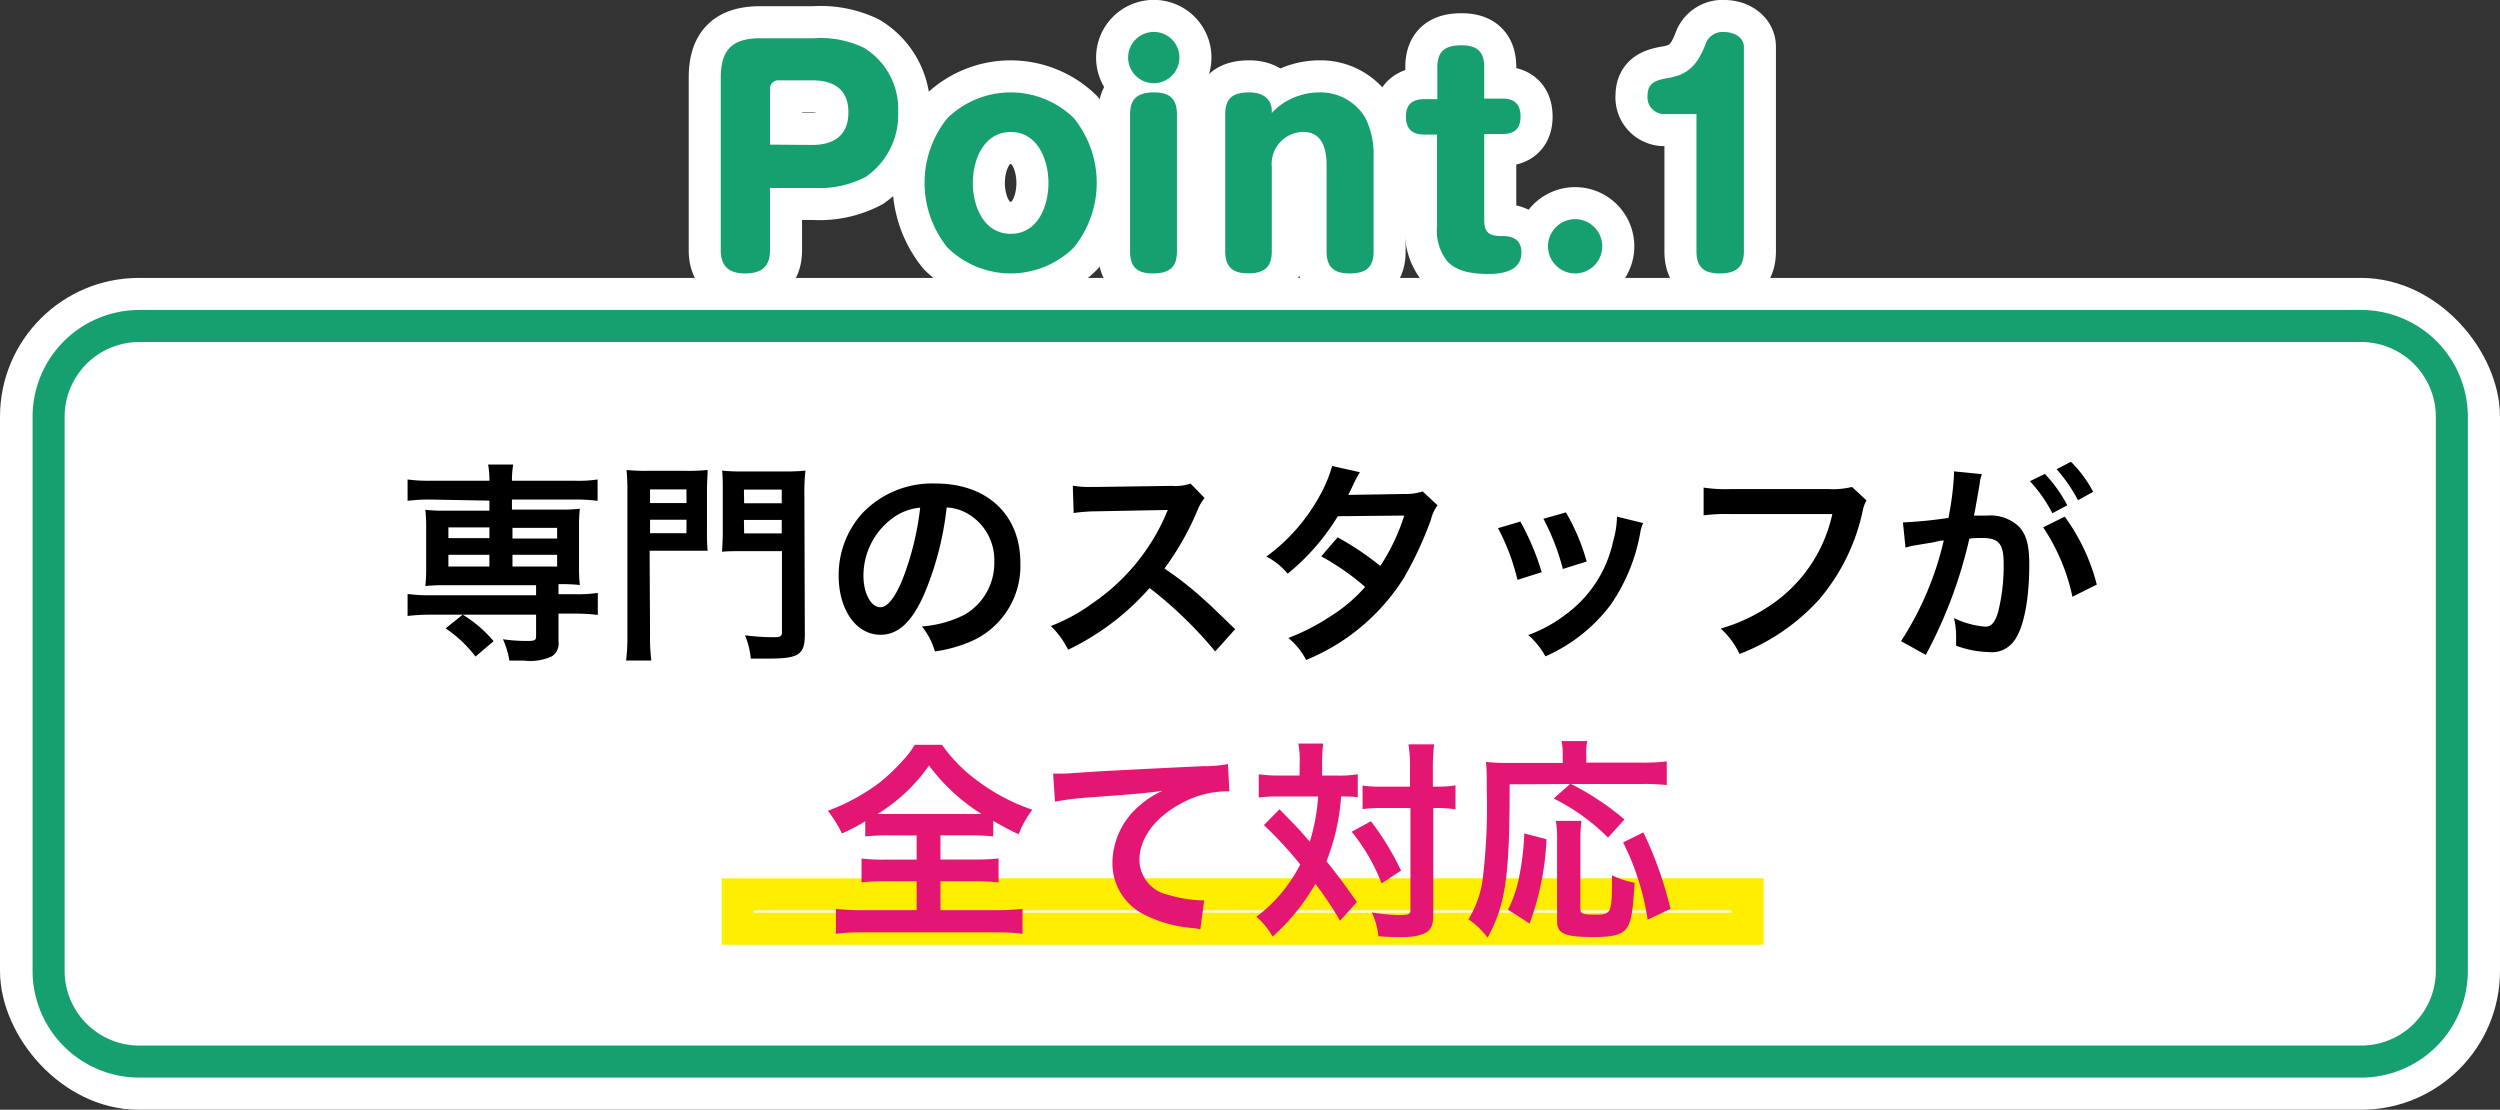 <svg id="レイヤー_1" data-name="レイヤー 1" xmlns="http://www.w3.org/2000/svg" width="234.06" height="103.9" viewBox="0 0 234.06 103.9">
  <rect x="0" y="0" width="234.06" height="103.9" fill="#333333" stroke="none"/>
  <g>
    <rect x="3" y="29.02" width="228.06" height="71.88" rx="10" style="fill: #fff"/>
    <rect x="3" y="29.02" width="228.06" height="71.88" rx="10" style="fill: none;stroke: #fff;stroke-miterlimit: 10;stroke-width: 6px"/>
  </g>
  <g>
    <rect x="4.5" y="30.52" width="225.06" height="68.88" rx="8.5" style="fill: #fff"/>
    <path d="M1063.86,521.64a7,7,0,0,1,7,7v51.87a7,7,0,0,1-7,7h-208a7,7,0,0,1-7-7V528.64a7,7,0,0,1,7-7h208m0-3h-208a10,10,0,0,0-10,10v51.87a10,10,0,0,0,10,10h208a10,10,0,0,0,10-10V528.64a10,10,0,0,0-10-10Z" transform="translate(-842.81 -489.62)" style="fill: #16a070"/>
  </g>
  <g>
    <rect x="69.07" y="83.73" width="94.55" height="3.22" style="fill: #fff"/>
    <path d="M1004.93,574.85v.22H913.38v-.22h91.55m3-3H910.38v6.22h97.55v-6.22Z" transform="translate(-842.81 -489.62)" style="fill: #fe0"/>
  </g>
  <g>
    <path d="M883.09,536.39a15.58,15.58,0,0,0-2.12.12v-2a14.83,14.83,0,0,0,2.16.12h5.5a8.21,8.21,0,0,0-.12-1.52h2.35a8.68,8.68,0,0,0-.12,1.52h5.88a12.31,12.31,0,0,0,2.14-.12v2a15.46,15.46,0,0,0-2.1-.12h-5.92v.94h4.46a14.92,14.92,0,0,0,1.9-.08,13.38,13.38,0,0,0-.08,1.6v3.94a13.38,13.38,0,0,0,.08,1.6,16.78,16.78,0,0,0-2-.08v.94h1.54a12.31,12.31,0,0,0,2.14-.12v2.06a17.71,17.71,0,0,0-2.1-.12H895.1v2.6a1.42,1.42,0,0,1-.62,1.4,4.91,4.91,0,0,1-2.6.4l-1.38,0a8.05,8.05,0,0,0-.6-2,15.69,15.69,0,0,0,2.24.16c.74,0,.86-.06.86-.46v-2h-9.91a17.81,17.81,0,0,0-2.12.12v-2.06a14.83,14.83,0,0,0,2.16.12H893v-.94h-8.47a15.75,15.75,0,0,0-1.9.08,14.05,14.05,0,0,0,.08-1.6v-3.94a13.82,13.82,0,0,0-.08-1.6,14.92,14.92,0,0,0,1.9.08h4.1v-.94Zm4.24,14.7a11.83,11.83,0,0,0-2.8-2.64l1.6-1.28a11.46,11.46,0,0,1,2.89,2.48ZM884.79,539v1h3.84v-1Zm0,2.56v1.1h3.84v-1.1Zm6-1.52h4.18v-1h-4.18Zm0,2.62h4.18v-1.1h-4.18Z" transform="translate(-842.81 -489.62)"/>
    <path d="M903.67,549a17.54,17.54,0,0,0,.12,2.46h-2.36a19.32,19.32,0,0,0,.12-2.48v-13.1a22.36,22.36,0,0,0-.08-2.26,17.77,17.77,0,0,0,2,.08h3.54a17.2,17.2,0,0,0,2.05-.08c0,.56-.06,1.08-.06,1.86v3.92a17.8,17.8,0,0,0,.06,1.78c-.48,0-1.14,0-1.85,0h-3.58Zm0-12.28h3.41v-1.28h-3.41Zm0,2.82h3.41v-1.26h-3.41ZM918.16,549c0,1.92-.54,2.28-3.42,2.28l-1.64,0a7.38,7.38,0,0,0-.54-2.18,21.59,21.59,0,0,0,2.7.18c.62,0,.76-.08.76-.5v-7.56h-3.76c-.72,0-1.42,0-1.84.06,0-.46.06-1,.06-1.82v-3.92c0-.68,0-1.24-.06-1.86a17.33,17.33,0,0,0,2,.08h3.72a18.56,18.56,0,0,0,2.08-.08,17.8,17.8,0,0,0-.1,2.24Zm-5.68-12.26H916v-1.28h-3.54Zm0,2.82H916v-1.26h-3.54Z" transform="translate(-842.81 -489.62)"/>
    <path d="M929.32,545.29c-1.15,2.58-2.43,3.76-4.07,3.76-2.28,0-3.92-2.32-3.92-5.54a8.59,8.59,0,0,1,2.2-5.82,9,9,0,0,1,6.89-2.8c4.8,0,7.92,2.92,7.92,7.42a7.7,7.7,0,0,1-4.86,7.46,13.08,13.08,0,0,1-3.14.84,6.53,6.53,0,0,0-1.22-2.34,10.63,10.63,0,0,0,4-1.1,5.6,5.6,0,0,0,2.78-5,5,5,0,0,0-2.46-4.44,4.37,4.37,0,0,0-2-.6A28.93,28.93,0,0,1,929.32,545.29Zm-2.94-7.16a6.68,6.68,0,0,0-2.73,5.4c0,1.64.7,2.94,1.58,2.94.66,0,1.34-.84,2.06-2.56a26.78,26.78,0,0,0,1.67-6.76A5.06,5.06,0,0,0,926.38,538.13Z" transform="translate(-842.81 -489.62)"/>
    <path d="M956.58,550.61a38.45,38.45,0,0,0-6.14-5.94,23.81,23.81,0,0,1-7.63,5.78,8,8,0,0,0-1.62-2.22,16.51,16.51,0,0,0,4-2.2,19.3,19.3,0,0,0,6.73-8.14l.22-.52c-.32,0-.32,0-6.63.12a15.76,15.76,0,0,0-2.18.16l-.08-2.56a8.75,8.75,0,0,0,1.76.12h.48l7-.1a4.33,4.33,0,0,0,1.78-.22l1.32,1.36a3.85,3.85,0,0,0-.64,1.08,26.49,26.49,0,0,1-3.12,5.52,31,31,0,0,1,3.7,2.9c.5.44.5.44,2.92,2.78Z" transform="translate(-842.81 -489.62)"/>
    <path d="M977.4,536.93a3.58,3.58,0,0,0-.62,1.34,33.55,33.55,0,0,1-2.56,5.5,19.51,19.51,0,0,1-9.13,7.64,6.35,6.35,0,0,0-1.66-2.06,20.16,20.16,0,0,0,3.9-2,14.58,14.58,0,0,0,3.29-2.78,23.06,23.06,0,0,0-4.11-2.86l1.53-1.78a26,26,0,0,1,4,2.68,19.11,19.11,0,0,0,2.24-4.72l-6.22.06a20.92,20.92,0,0,1-4.69,5.38,6.35,6.35,0,0,0-2-1.6,17.34,17.34,0,0,0,5-5.7,12.67,12.67,0,0,0,1.16-2.78l2.6.58a10.54,10.54,0,0,0-.6,1.12c-.25.54-.38.78-.48,1,.32,0,.32,0,5.2-.08a5.25,5.25,0,0,0,1.76-.24Z" transform="translate(-842.81 -489.62)"/>
    <path d="M985.15,538.45a23.61,23.61,0,0,1,2,4.74l-2.27.72a20,20,0,0,0-1.82-4.84Zm11.49.14a4.21,4.21,0,0,0-.28,1,17.07,17.07,0,0,1-2.76,6.66,15.35,15.35,0,0,1-6.1,4.82,7.5,7.5,0,0,0-1.61-2,12.82,12.82,0,0,0,3.4-1.84,11.47,11.47,0,0,0,4.55-6.94,8.87,8.87,0,0,0,.36-2.3Zm-7.22-1a19.65,19.65,0,0,1,1.94,4.6l-2.23.7a21.48,21.48,0,0,0-1.82-4.7Z" transform="translate(-842.81 -489.62)"/>
    <path d="M1017.56,536.47a3,3,0,0,0-.34.9,18.8,18.8,0,0,1-4.1,8.38,19.44,19.44,0,0,1-7.45,5.1,7.36,7.36,0,0,0-1.76-2.38,16.27,16.27,0,0,0,4.38-2,13.83,13.83,0,0,0,6.07-8.72h-9.53a15.88,15.88,0,0,0-2.52.12v-2.6a14.09,14.09,0,0,0,2.56.14h9.19a7.31,7.31,0,0,0,2.14-.2Z" transform="translate(-842.81 -489.62)"/>
    <path d="M1028.17,534.81c-.09.58-.24,1.4-.43,2.48l-.12.6c.59,0,.88,0,1.24,0a3.87,3.87,0,0,1,3,1.06c.68.76.94,1.72.94,3.54,0,3.44-.58,6.18-1.54,7.28a2.53,2.53,0,0,1-2.22.9,9.32,9.32,0,0,1-3.09-.6c0-.38,0-.68,0-.88a7.51,7.51,0,0,0-.2-1.7,8.37,8.37,0,0,0,2.92.8c.58,0,.91-.38,1.21-1.36a17.77,17.77,0,0,0,.52-4.56c0-1.84-.46-2.38-2-2.38-.43,0-.74,0-1.21.06a42.94,42.94,0,0,1-4.08,10.88l-2.32-1.28a29.42,29.42,0,0,0,4-9.42c-.3,0-.3,0-.94.16l-1.82.3a8.21,8.21,0,0,0-.82.2l-.24-2.36a41.08,41.08,0,0,0,4.26-.42,28.13,28.13,0,0,0,.52-4v-.36l2.61.26a4.61,4.61,0,0,0-.17.62Zm6.09-.82a13,13,0,0,1,2.1,2.94l-1.4.74a13.5,13.5,0,0,0-2.1-3Zm1.86,4a18.6,18.6,0,0,1,3,6.36l-2.28,1.14a18.71,18.71,0,0,0-2.74-6.5Zm1.24-1.54a14.74,14.74,0,0,0-2-2.9l1.34-.7a11.57,11.57,0,0,1,2.08,2.82Z" transform="translate(-842.81 -489.62)"/>
    <path d="M926,567.83a19.65,19.65,0,0,0-2.18.1v-1.42a17.8,17.8,0,0,1-2.18,1.14,12.61,12.61,0,0,0-1.32-2.12,19.4,19.4,0,0,0,4.84-2.64,17.92,17.92,0,0,0,2.2-2.1,7.92,7.92,0,0,0,1.09-1.44H931a14.59,14.59,0,0,0,3.56,3.54,18.12,18.12,0,0,0,4.9,2.54,9.45,9.45,0,0,0-1.28,2.3c-.9-.42-1.48-.74-2.38-1.26v1.46a19.5,19.5,0,0,0-2.12-.1h-2.82v2.26h3.24a18.77,18.77,0,0,0,2.2-.1v2.24a19.8,19.8,0,0,0-2.2-.1h-3.24v2.7H936a21.07,21.07,0,0,0,2.54-.12v2.34a17.55,17.55,0,0,0-2.52-.14H923.57a17.25,17.25,0,0,0-2.5.14v-2.34a20.32,20.32,0,0,0,2.56.12h5v-2.7h-2.94a19.94,19.94,0,0,0-2.22.1V570a16.71,16.71,0,0,0,2.22.1h2.94v-2.26Zm7.77-2c.42,0,.56,0,.94,0a17.93,17.93,0,0,1-4.92-4.54,16.1,16.1,0,0,1-4.83,4.54c.4,0,.58,0,.88,0Z" transform="translate(-842.81 -489.62)" style="fill: #e41673"/>
    <path d="M941.41,562.05l.76,0c.36,0,.36,0,3.3-.2,1.12-.06,4.45-.24,10-.5a11.29,11.29,0,0,0,2.3-.2l.14,2.56-.42,0a8.94,8.94,0,0,0-4,1.08c-2.54,1.32-4,3.32-4,5.34a3.36,3.36,0,0,0,2.66,3.26,12.14,12.14,0,0,0,3,.52l.4,0-.36,2.72a4.25,4.25,0,0,0-.68-.12,12.14,12.14,0,0,1-4.69-1.32,5.37,5.37,0,0,1-2.86-4.82,7.1,7.1,0,0,1,1.9-4.72,9,9,0,0,1,2.79-2c-1.62.24-2.41.3-6.75.62a29,29,0,0,0-3.32.4Z" transform="translate(-842.81 -489.62)" style="fill: #e41673"/>
    <path d="M964.49,561.11a9.47,9.47,0,0,0-.12-1.88h2.32a15.87,15.87,0,0,0-.1,1.88v1.12H968a10.8,10.8,0,0,0,1.93-.12v2.14a14.92,14.92,0,0,0-1.56-.06,20.19,20.19,0,0,1-1.37,6.06c1.27,1.6,1.43,1.82,2.85,3.82l-1.58,1.76a30.14,30.14,0,0,0-2.31-3.46,19.66,19.66,0,0,1-4,4.94,7.16,7.16,0,0,0-1.52-1.86,13.88,13.88,0,0,0,4.1-4.9,36.39,36.39,0,0,0-3.4-3.68l1.46-1.48c.4.4.4.4,1.58,1.62.16.16.5.54,1.26,1.42a18.82,18.82,0,0,0,.78-4.24h-3.7a12.87,12.87,0,0,0-1.86.1v-2.18a14.41,14.41,0,0,0,2,.12h1.82Zm6.67,5.4a25.12,25.12,0,0,1,2.82,4.62l-1.82,1.2a17.83,17.83,0,0,0-2.8-4.84Zm1.12-1.24a12.46,12.46,0,0,0-1.9.1v-2.2a12.15,12.15,0,0,0,1.9.1h2.54v-1.58a13.42,13.42,0,0,0-.14-2.38h2.4a18,18,0,0,0-.12,2.38v1.58h.24a11.47,11.47,0,0,0,1.88-.12v2.24l-.46-.06a11.62,11.62,0,0,0-1.4-.06H977v9.66c0,1-.06,1.38-.36,1.74s-1.1.68-2.42.68c-.82,0-1.56,0-2.36-.08a6.63,6.63,0,0,0-.62-2.22,20.09,20.09,0,0,0,2.42.24c1.08,0,1.2-.06,1.2-.48v-9.54Z" transform="translate(-842.81 -489.62)" style="fill: #e41673"/>
    <path d="M984.15,563.05c0,8.7-.38,11.24-2.06,14.36a7.67,7.67,0,0,0-1.8-1.72,9.72,9.72,0,0,0,1.3-3.48,56.11,56.11,0,0,0,.42-8.46c0-1.44,0-2.12-.08-2.8a16.08,16.08,0,0,0,2.08.1h5.11v-.88A5.15,5.15,0,0,0,989,559h2.42a4.52,4.52,0,0,0-.1,1.16v.86h5.18a17.06,17.06,0,0,0,2.36-.12v2.22a19.36,19.36,0,0,0-2.34-.1h-6.62a25.47,25.47,0,0,1,5,3.32l-1.54,1.7a19.14,19.14,0,0,0-5.09-3.66l1.54-1.36ZM984,574.79a12.12,12.12,0,0,0,1.08-3.28,24.91,24.91,0,0,0,.44-3.86l2.08.54a26.13,26.13,0,0,1-1.58,7.9Zm6.87-8.32a14.43,14.43,0,0,0-.1,1.88v6.28c0,.54.16.62,1.36.62,1.58,0,1.6-.08,1.6-3.68a8.73,8.73,0,0,0,2.12.7c-.16,2.74-.34,3.74-.78,4.3s-1.26.78-3,.78c-2.78,0-3.48-.3-3.48-1.5v-7.52a9.66,9.66,0,0,0-.12-1.86Zm6.2,9.26a24,24,0,0,0-2.3-7.24l1.9-.94a35.92,35.92,0,0,1,2.54,7.16Z" transform="translate(-842.81 -489.62)" style="fill: #e41673"/>
  </g>
  <g>
    <path d="M914.9,513.06c0,1.58-.85,2.16-2.34,2.16s-2.27-.66-2.27-2.16V496.93c0-2.68,1.08-3.73,3.74-3.73h5a9.35,9.35,0,0,1,4.66.89,6.7,6.7,0,0,1,3.21,6,7.07,7.07,0,0,1-3,6.07,9.37,9.37,0,0,1-4.82,1.06H914.9Zm3.94-9.87c2,0,3.4-.86,3.4-3.05s-1.4-3-3.4-3h-3.08a.79.79,0,0,0-.86.87v5.15Z" transform="translate(-842.81 -489.62)" style="fill: #16a070;stroke: #fff;stroke-linecap: round;stroke-linejoin: round;stroke-width: 6px"/>
    <path d="M943.34,500.67a9.63,9.63,0,0,1,0,12.13,8.43,8.43,0,0,1-11.82,0,9.63,9.63,0,0,1,0-12.13,8.48,8.48,0,0,1,11.82,0Zm-9.45,6.08c0,2.15,1,4.76,3.55,4.76s3.53-2.61,3.53-4.76-1-4.77-3.53-4.77S933.89,504.59,933.89,506.75Z" transform="translate(-842.81 -489.62)" style="fill: #16a070;stroke: #fff;stroke-linecap: round;stroke-linejoin: round;stroke-width: 6px"/>
    <path d="M953.23,495a2.4,2.4,0,1,1-2.39-2.39A2.39,2.39,0,0,1,953.23,495ZM953,513.16c0,1.56-.79,2.06-2.26,2.06s-2.13-.61-2.13-2.06V500.33c0-1.56.81-2.06,2.26-2.06s2.13.61,2.13,2.06Z" transform="translate(-842.81 -489.62)" style="fill: #16a070;stroke: #fff;stroke-linecap: round;stroke-linejoin: round;stroke-width: 6px"/>
    <path d="M963.73,498.85a6.21,6.21,0,0,1,2.55-.58,4.88,4.88,0,0,1,4.34,2.35,7.58,7.58,0,0,1,.79,3.63v8.91c0,1.56-.79,2.06-2.26,2.06s-2.14-.61-2.14-2.06v-8c0-1.53-.34-3.19-2.23-3.19a3,3,0,0,0-2.9,3.29v7.89c0,1.56-.78,2.06-2.23,2.06s-2.13-.61-2.13-2.06V500.33c0-1.58.79-2.06,2.26-2.06,1.11,0,2.1.5,2.1,1.74v.19A5.65,5.65,0,0,1,963.73,498.85Z" transform="translate(-842.81 -489.62)" style="fill: #16a070;stroke: #fff;stroke-linecap: round;stroke-linejoin: round;stroke-width: 6px"/>
    <path d="M977.38,495.91c0-1.55.79-2.05,2.26-2.05s2.13.6,2.13,2.05v2.94h1.66c1.16,0,1.74.5,1.74,1.69s-.63,1.63-1.74,1.63h-1.66v8.07c0,1.32.66,1.48,1.71,1.48s1.77.39,1.77,1.55c0,1.71-1.74,2-3.08,2-1.79,0-3-.32-3.82-1.14a4.59,4.59,0,0,1-1-3.31v-8.6H976.2c-1.16,0-1.76-.5-1.76-1.69s.65-1.63,1.76-1.63h1.18Z" transform="translate(-842.81 -489.62)" style="fill: #16a070;stroke: #fff;stroke-linecap: round;stroke-linejoin: round;stroke-width: 6px"/>
    <path d="M992.82,512.66a2.54,2.54,0,1,1-2.52-2.52A2.54,2.54,0,0,1,992.82,512.66Z" transform="translate(-842.81 -489.62)" style="fill: #16a070;stroke: #fff;stroke-linecap: round;stroke-linejoin: round;stroke-width: 6px"/>
    <path d="M998.59,500.3a1.56,1.56,0,0,1-1.53-1.71c0-1.21.74-1.47,2-1.68,2.05-.35,2.82-1.53,3.5-3.34a1.69,1.69,0,0,1,1.71-.95c.81,0,1.81.45,1.81,1.39v19.13c0,1.58-.81,2.08-2.29,2.08s-2.15-.61-2.15-2.08V500.3Z" transform="translate(-842.81 -489.62)" style="fill: #16a070;stroke: #fff;stroke-linecap: round;stroke-linejoin: round;stroke-width: 6px"/>
  </g>
  <g>
    <path d="M914.9,513.06c0,1.58-.85,2.16-2.34,2.16s-2.27-.66-2.27-2.16V496.93c0-2.68,1.08-3.73,3.74-3.73h5a9.35,9.35,0,0,1,4.66.89,6.7,6.7,0,0,1,3.21,6,7.07,7.07,0,0,1-3,6.07,9.37,9.37,0,0,1-4.82,1.06H914.9Zm3.94-9.87c2,0,3.4-.86,3.4-3.05s-1.4-3-3.4-3h-3.08a.79.79,0,0,0-.86.87v5.15Z" transform="translate(-842.81 -489.62)" style="fill: #16a070"/>
    <path d="M943.34,500.67a9.63,9.63,0,0,1,0,12.13,8.43,8.43,0,0,1-11.82,0,9.63,9.63,0,0,1,0-12.13,8.48,8.48,0,0,1,11.82,0Zm-9.45,6.08c0,2.15,1,4.76,3.55,4.76s3.53-2.61,3.53-4.76-1-4.77-3.53-4.77S933.89,504.59,933.89,506.75Z" transform="translate(-842.81 -489.62)" style="fill: #16a070"/>
    <path d="M953.23,495a2.4,2.4,0,1,1-2.39-2.39A2.39,2.39,0,0,1,953.23,495ZM953,513.16c0,1.56-.79,2.06-2.26,2.06s-2.13-.61-2.13-2.06V500.33c0-1.56.81-2.06,2.26-2.06s2.13.61,2.13,2.06Z" transform="translate(-842.81 -489.62)" style="fill: #16a070"/>
    <path d="M963.73,498.85a6.21,6.21,0,0,1,2.55-.58,4.88,4.88,0,0,1,4.34,2.35,7.58,7.58,0,0,1,.79,3.63v8.91c0,1.56-.79,2.06-2.26,2.06s-2.14-.61-2.14-2.06v-8c0-1.53-.34-3.19-2.23-3.19a3,3,0,0,0-2.9,3.29v7.89c0,1.56-.78,2.06-2.23,2.06s-2.13-.61-2.13-2.06V500.33c0-1.58.79-2.06,2.26-2.06,1.11,0,2.1.5,2.1,1.74v.19A5.65,5.65,0,0,1,963.73,498.85Z" transform="translate(-842.81 -489.62)" style="fill: #16a070"/>
    <path d="M977.38,495.91c0-1.55.79-2.05,2.26-2.05s2.13.6,2.13,2.05v2.94h1.66c1.16,0,1.74.5,1.74,1.69s-.63,1.63-1.74,1.63h-1.66v8.07c0,1.32.66,1.48,1.71,1.48s1.77.39,1.77,1.55c0,1.71-1.74,2-3.08,2-1.79,0-3-.32-3.82-1.14a4.59,4.59,0,0,1-1-3.31v-8.6H976.2c-1.16,0-1.76-.5-1.76-1.69s.65-1.63,1.76-1.63h1.18Z" transform="translate(-842.81 -489.62)" style="fill: #16a070"/>
    <path d="M992.82,512.66a2.54,2.54,0,1,1-2.52-2.52A2.54,2.54,0,0,1,992.82,512.66Z" transform="translate(-842.81 -489.62)" style="fill: #16a070"/>
    <path d="M998.59,500.3a1.56,1.56,0,0,1-1.53-1.71c0-1.21.74-1.47,2-1.68,2.05-.35,2.82-1.53,3.5-3.34a1.69,1.69,0,0,1,1.71-.95c.81,0,1.81.45,1.81,1.39v19.13c0,1.58-.81,2.08-2.29,2.08s-2.15-.61-2.15-2.08V500.3Z" transform="translate(-842.81 -489.62)" style="fill: #16a070"/>
  </g>
</svg>
